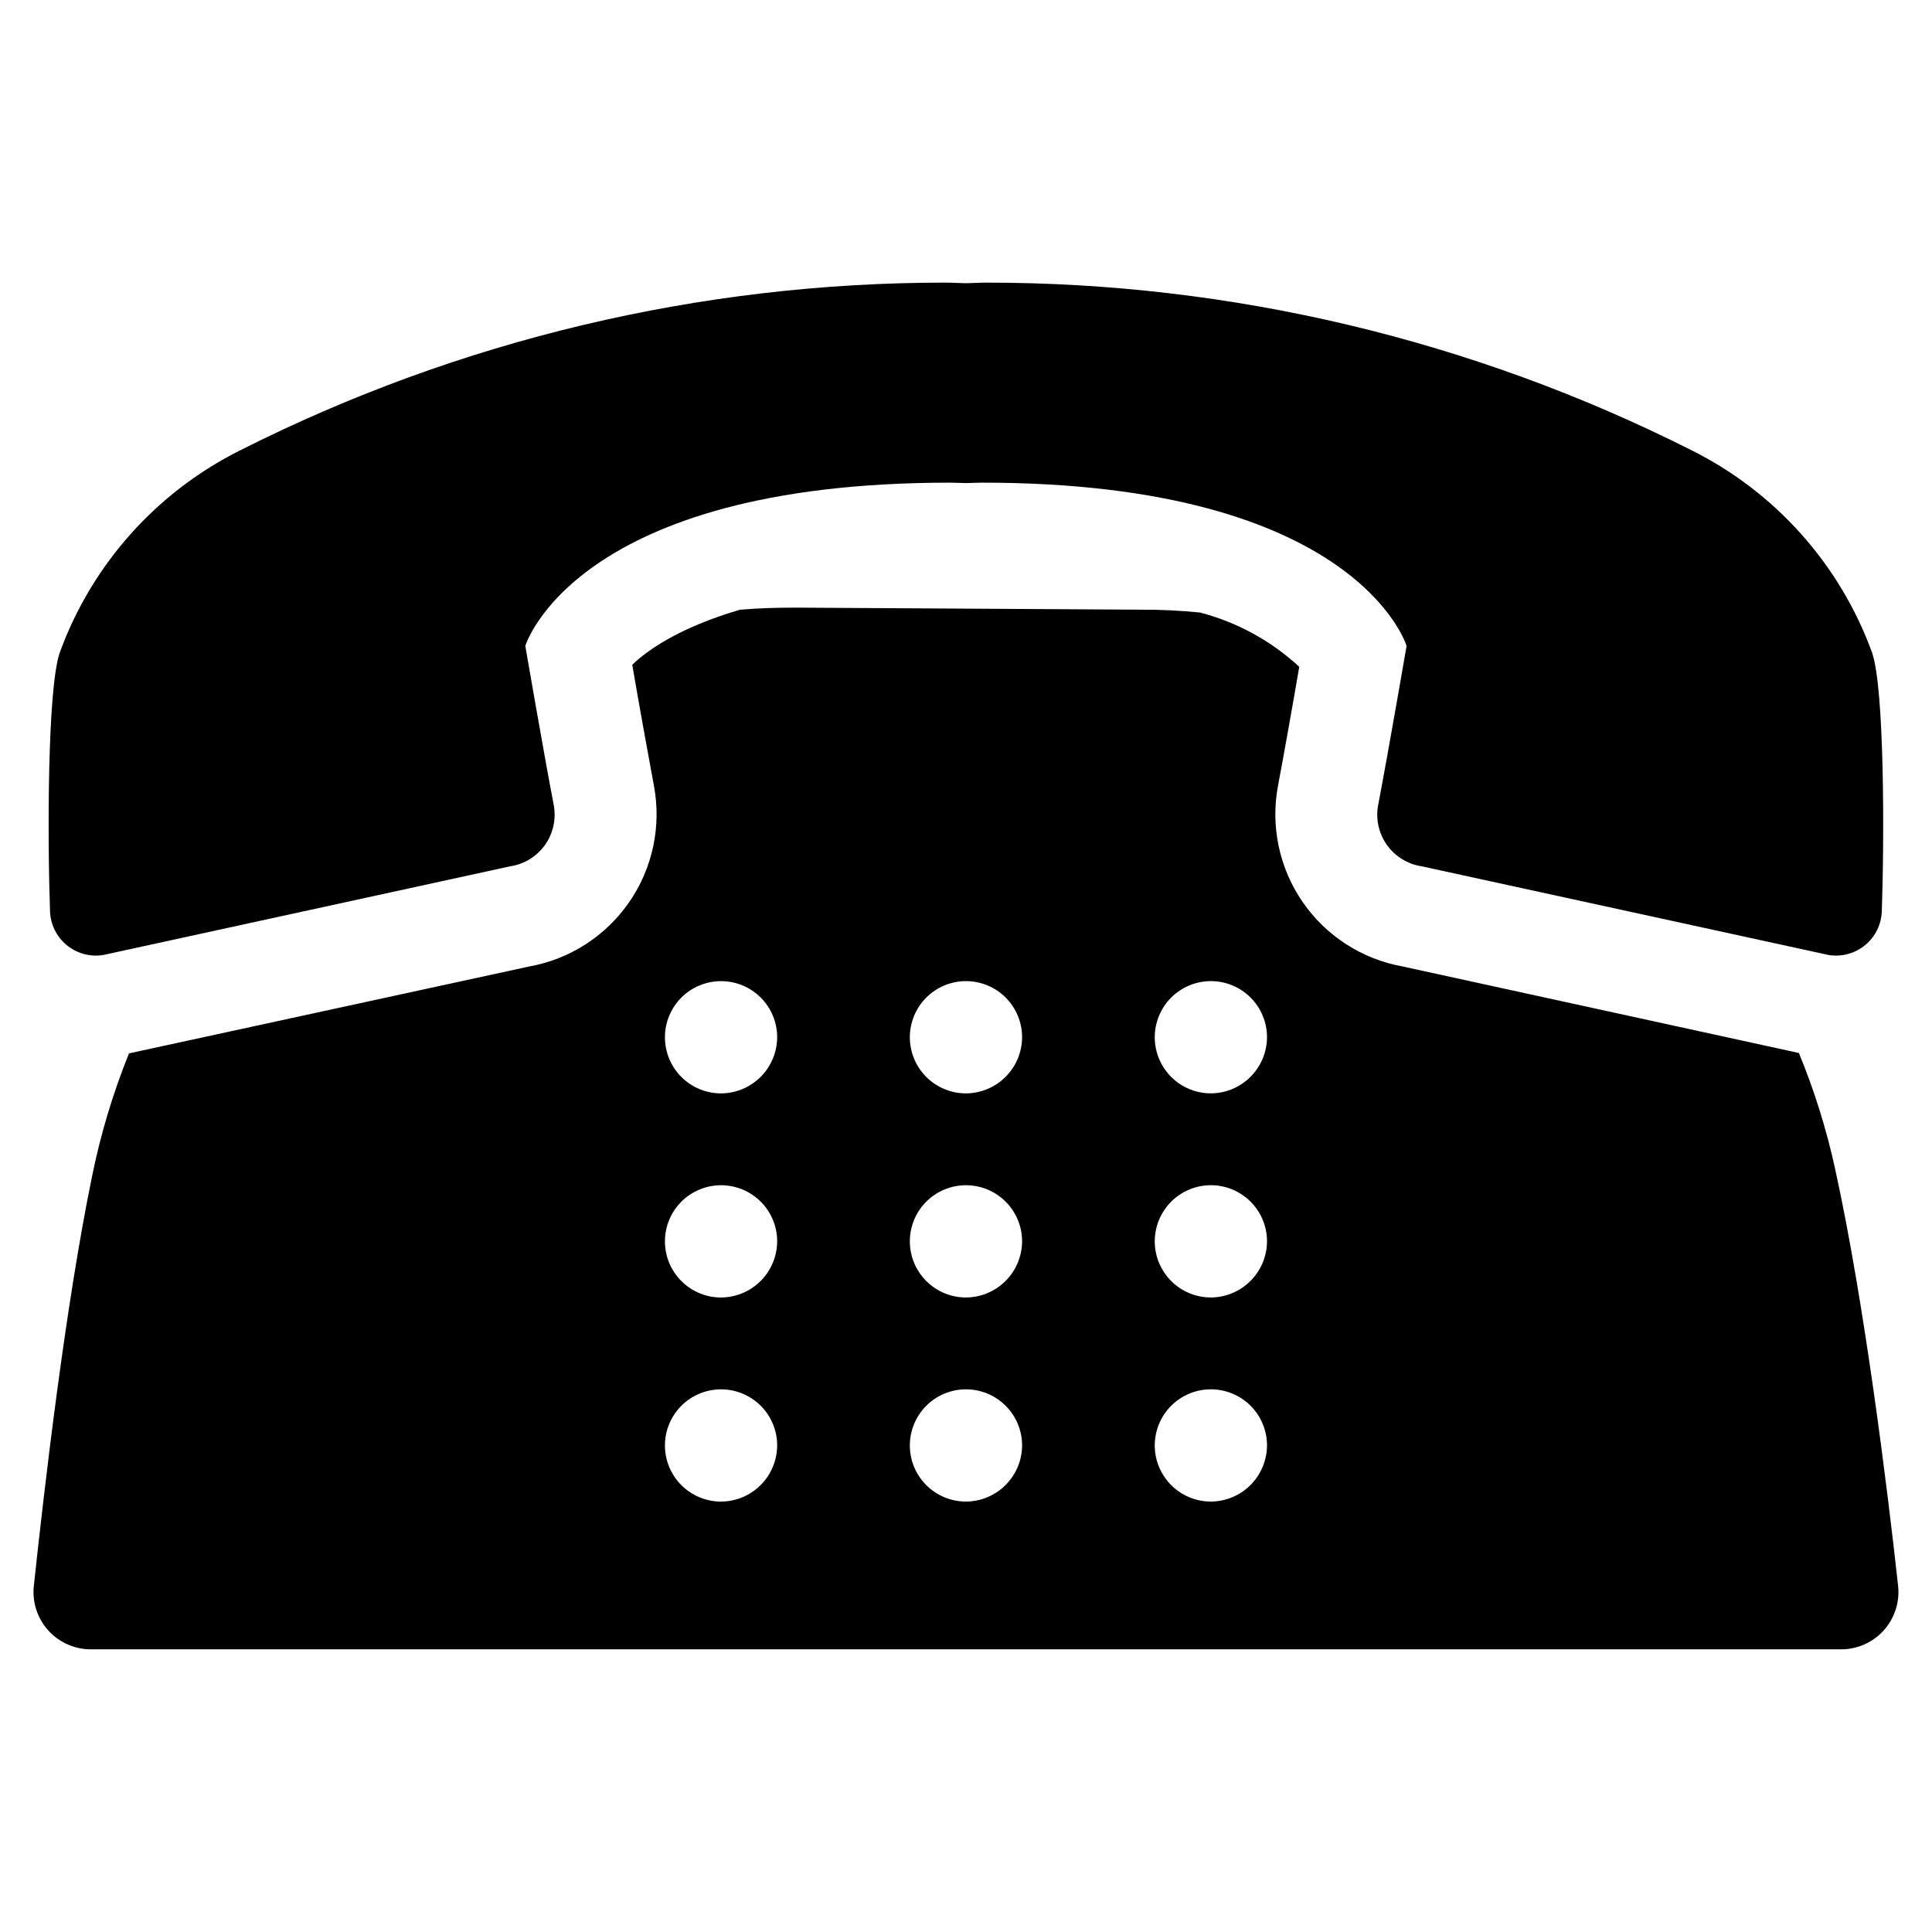 <?xml version="1.0" encoding="UTF-8"?>
<!-- Uploaded to: ICON Repo, www.svgrepo.com, Generator: ICON Repo Mixer Tools -->
<svg fill="#000000" width="800px" height="800px" version="1.1" viewBox="144 144 512 512" xmlns="http://www.w3.org/2000/svg">
 <g>
  <path d="m647.01 564.22c-2.812-25.746-8.98-75.398-16.66-110.34-2.289-10.539-5.512-20.855-9.625-30.828l-105.04-22.934c-10.754-1.938-20.285-8.09-26.48-17.09-6.195-8.996-8.539-20.098-6.516-30.832 1.516-8.004 4.004-21.961 5.625-31.48h0.004c-7.445-6.887-16.473-11.832-26.289-14.387-5.211-0.523-10.445-0.777-15.684-0.758l-91.191-0.539c-4.977 0-9.953 0.109-14.93 0.543h-0.109c-16.551 4.867-24.879 11.035-28.559 14.602 1.621 9.52 4.219 23.906 5.734 32.02 2.027 10.734-0.32 21.836-6.516 30.832-6.195 9-15.727 15.152-26.477 17.09l-106.12 23.043c-4.219 10.465-7.477 21.289-9.734 32.344-7.141 34.617-12.766 83.402-15.469 108.71-0.484 4.305 0.895 8.609 3.785 11.832 2.894 3.227 7.027 5.059 11.355 5.043h463.75c4.332 0.02 8.465-1.816 11.359-5.039 2.891-3.223 4.269-7.531 3.785-11.836zm-311.87-22.285c-3.945 0.016-7.734-1.539-10.531-4.316-2.801-2.781-4.383-6.559-4.394-10.504-0.016-3.941 1.539-7.731 4.316-10.531 2.781-2.801 6.559-4.383 10.504-4.394 3.941-0.016 7.731 1.539 10.531 4.316 2.801 2.781 4.383 6.559 4.394 10.504-0.008 3.938-1.566 7.715-4.34 10.508-2.777 2.797-6.543 4.383-10.48 4.418zm0-54.086c-3.945 0.016-7.734-1.539-10.531-4.32-2.801-2.777-4.383-6.555-4.394-10.5-0.016-3.945 1.539-7.734 4.316-10.535 2.781-2.797 6.559-4.379 10.504-4.394 3.941-0.012 7.731 1.539 10.531 4.32 2.801 2.777 4.383 6.555 4.394 10.5-0.008 3.938-1.566 7.715-4.34 10.512-2.777 2.793-6.543 4.383-10.48 4.418zm0-54.086v-0.004c-3.945 0.016-7.734-1.539-10.531-4.316-2.801-2.781-4.383-6.559-4.394-10.504-0.016-3.941 1.539-7.731 4.316-10.531 2.781-2.801 6.559-4.379 10.504-4.394 3.941-0.016 7.731 1.539 10.531 4.316 2.801 2.781 4.383 6.559 4.394 10.504-0.008 3.938-1.566 7.715-4.34 10.508-2.777 2.797-6.543 4.383-10.48 4.418zm64.906 108.17c-3.945 0.016-7.734-1.539-10.535-4.316-2.797-2.781-4.379-6.559-4.394-10.504-0.012-3.941 1.539-7.731 4.32-10.531 2.777-2.801 6.555-4.379 10.5-4.394 3.945-0.016 7.734 1.539 10.535 4.316 2.801 2.781 4.379 6.559 4.394 10.504-0.008 3.938-1.566 7.715-4.344 10.508-2.773 2.797-6.539 4.383-10.477 4.418zm0-54.086c-3.945 0.016-7.734-1.539-10.535-4.32-2.797-2.777-4.379-6.555-4.394-10.5-0.012-3.945 1.539-7.734 4.32-10.535 2.777-2.797 6.555-4.379 10.5-4.394 3.945-0.012 7.734 1.539 10.535 4.32 2.801 2.777 4.379 6.555 4.394 10.5-0.008 3.938-1.566 7.715-4.344 10.512-2.773 2.793-6.539 4.383-10.477 4.418zm0-54.086v-0.004c-3.945 0.016-7.734-1.539-10.535-4.316-2.797-2.781-4.379-6.559-4.394-10.5-0.012-3.945 1.539-7.734 4.32-10.535 2.777-2.801 6.555-4.379 10.5-4.394 3.945-0.016 7.734 1.539 10.535 4.316 2.801 2.781 4.379 6.559 4.394 10.504-0.008 3.938-1.566 7.715-4.344 10.508-2.773 2.797-6.539 4.383-10.477 4.418zm64.906 108.17c-3.945 0.016-7.734-1.539-10.535-4.316-2.797-2.781-4.379-6.559-4.394-10.504-0.012-3.941 1.539-7.731 4.32-10.531 2.777-2.801 6.555-4.379 10.5-4.394 3.945-0.016 7.734 1.539 10.535 4.316 2.797 2.781 4.379 6.559 4.394 10.504-0.008 3.938-1.57 7.715-4.344 10.508-2.773 2.797-6.539 4.383-10.477 4.418zm0-54.086c-3.945 0.016-7.734-1.539-10.535-4.32-2.797-2.777-4.379-6.555-4.394-10.5-0.012-3.945 1.539-7.734 4.32-10.535 2.777-2.797 6.555-4.379 10.5-4.394 3.945-0.012 7.734 1.539 10.535 4.32 2.797 2.777 4.379 6.555 4.394 10.5-0.008 3.938-1.57 7.715-4.344 10.512-2.773 2.793-6.539 4.383-10.477 4.418zm0-54.086v-0.004c-3.945 0.016-7.734-1.539-10.535-4.316-2.797-2.781-4.379-6.559-4.394-10.5-0.012-3.945 1.539-7.734 4.32-10.535 2.777-2.801 6.555-4.379 10.5-4.394 3.945-0.016 7.734 1.539 10.535 4.316 2.797 2.781 4.379 6.559 4.394 10.504-0.008 3.938-1.57 7.715-4.344 10.508-2.773 2.797-6.539 4.383-10.477 4.418z"/>
  <path d="m171.3 397.1 107.89-23.516c3.731-0.555 7.07-2.609 9.25-5.684 2.18-3.078 3.008-6.91 2.297-10.609-2.512-13.051-7.527-42.113-7.527-42.113 0.004 0 12.984-43.27 112.5-43.27 1.508 0 2.809 0.098 4.277 0.117 1.469-0.02 2.769-0.117 4.277-0.117 99.523 0 112.5 43.27 112.5 43.27s-5.016 29.062-7.527 42.113c-0.711 3.699 0.121 7.531 2.301 10.609 2.18 3.074 5.519 5.129 9.246 5.684l107.89 23.516h0.004c3.434 0.531 6.93-0.426 9.609-2.641 2.68-2.211 4.285-5.461 4.414-8.934 0.664-18.883 0.746-59.133-2.609-68.66h-0.004c-8.508-23.316-25.629-42.484-47.844-53.555-57.961-29.242-121.98-44.453-186.91-44.41-1.828 0-3.551 0.129-5.359 0.156-1.809-0.023-3.531-0.156-5.359-0.156-64.918-0.043-128.94 15.168-186.9 44.41-22.215 11.07-39.34 30.238-47.848 53.555-3.356 9.527-3.273 49.781-2.609 68.66 0.129 3.473 1.734 6.723 4.414 8.934 2.68 2.215 6.176 3.172 9.609 2.641z"/>
 </g>
</svg>
